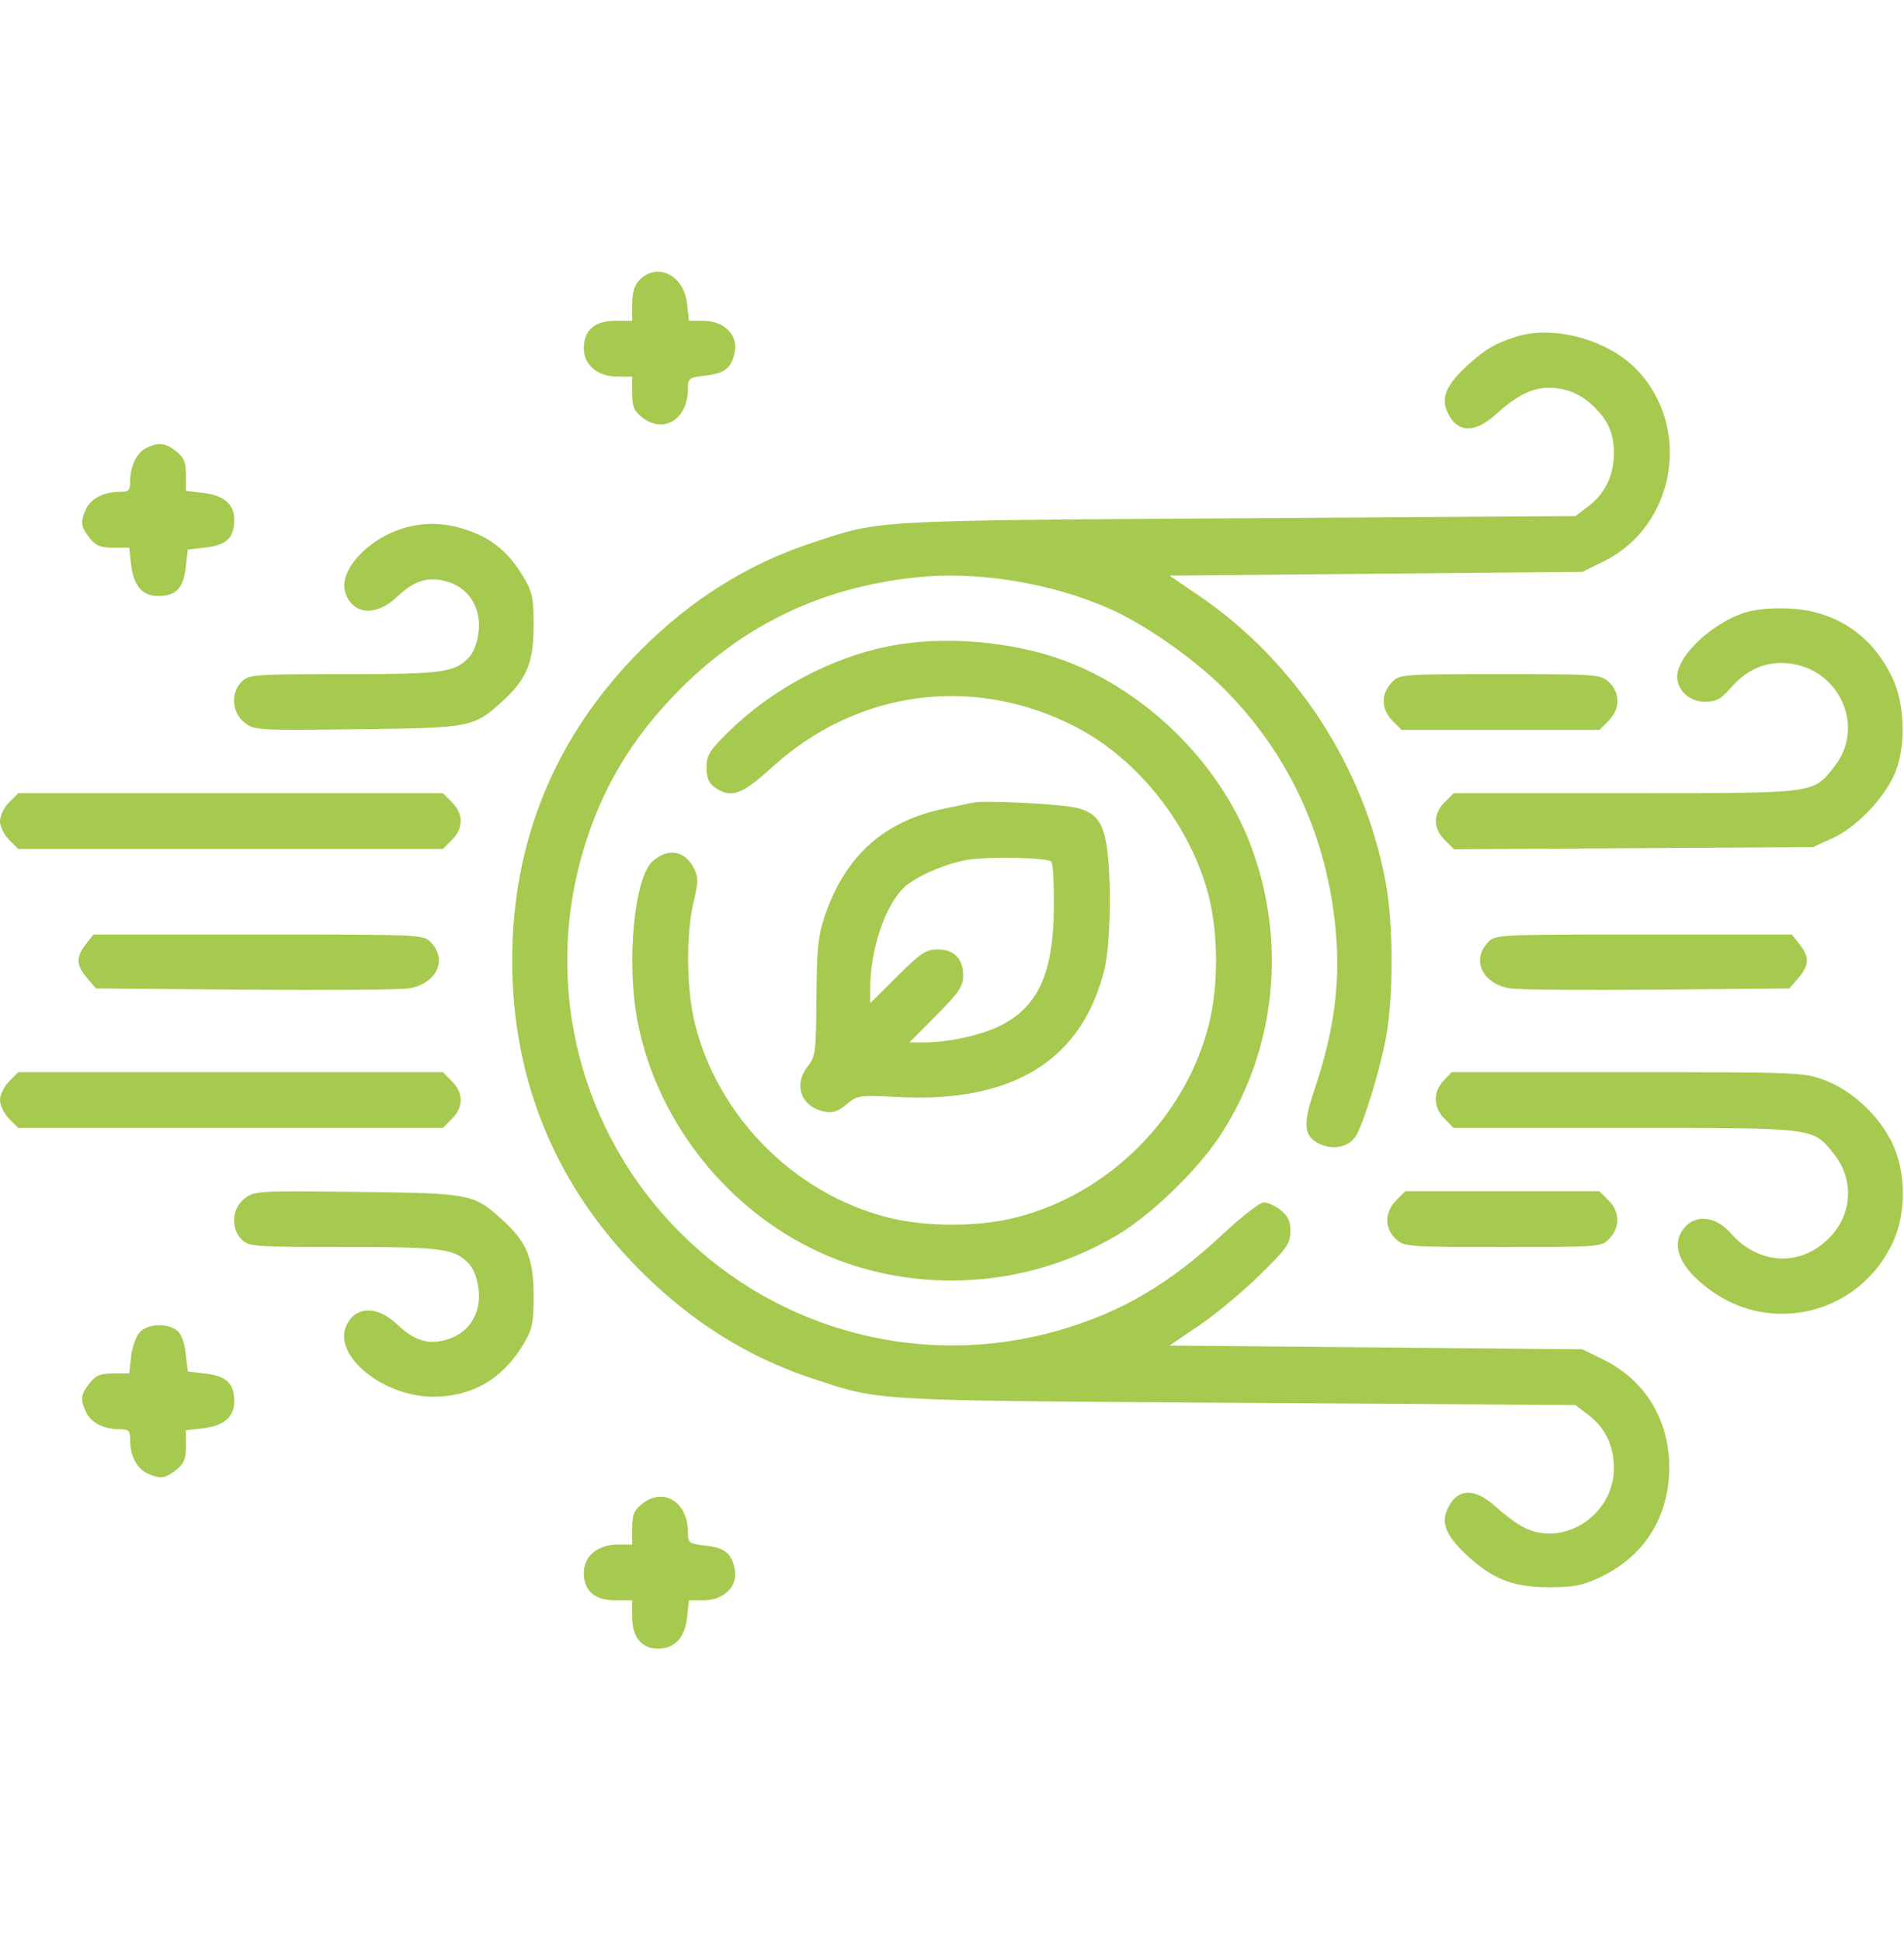 <svg width="52" height="53" viewBox="0 0 52 53" fill="none" xmlns="http://www.w3.org/2000/svg">
<path fill-rule="evenodd" clip-rule="evenodd" d="M17.469 7.642C17.326 7.785 17.266 7.981 17.266 8.303V8.76H16.809C16.238 8.76 15.945 9.015 15.945 9.514C15.945 9.969 16.325 10.283 16.873 10.283H17.266V10.733C17.266 11.098 17.316 11.222 17.533 11.393C18.128 11.861 18.789 11.447 18.789 10.606C18.789 10.329 18.82 10.306 19.257 10.257C19.798 10.196 19.978 10.051 20.068 9.603C20.159 9.146 19.767 8.76 19.213 8.76H18.816L18.762 8.281C18.675 7.512 17.955 7.156 17.469 7.642ZM41.387 9.2C40.816 9.388 40.565 9.535 40.102 9.954C39.525 10.475 39.357 10.834 39.514 11.211C39.767 11.822 40.258 11.858 40.856 11.312C41.405 10.81 41.844 10.588 42.289 10.588C42.761 10.588 43.153 10.746 43.503 11.077C43.917 11.468 44.078 11.831 44.078 12.37C44.078 12.973 43.84 13.472 43.386 13.818L43.028 14.092L33.778 14.152C23.709 14.217 24.071 14.197 22.194 14.816C20.426 15.399 18.893 16.356 17.511 17.739C15.177 20.072 13.989 22.937 13.989 26.228C13.989 29.512 15.189 32.405 17.509 34.715C18.91 36.109 20.432 37.059 22.194 37.641C24.067 38.259 23.712 38.238 33.778 38.304L43.028 38.365L43.386 38.639C43.84 38.985 44.078 39.483 44.078 40.087C44.078 41.365 42.707 42.263 41.61 41.703C41.431 41.612 41.092 41.361 40.856 41.145C40.258 40.598 39.767 40.635 39.514 41.245C39.356 41.627 39.525 41.982 40.124 42.523C40.794 43.129 41.352 43.338 42.301 43.34C42.969 43.341 43.215 43.294 43.688 43.072C44.849 42.528 45.523 41.522 45.584 40.244C45.648 38.871 44.982 37.709 43.795 37.127L43.215 36.842L37.578 36.791L31.941 36.74L32.754 36.188C33.201 35.885 33.943 35.267 34.404 34.815C35.151 34.082 35.242 33.952 35.242 33.622C35.242 33.342 35.176 33.199 34.975 33.041C34.827 32.925 34.621 32.83 34.516 32.83C34.411 32.83 33.912 33.217 33.407 33.689C31.949 35.053 30.623 35.833 28.93 36.322C25.242 37.387 21.289 36.369 18.574 33.654C15.86 30.939 14.841 26.987 15.907 23.298C16.41 21.557 17.257 20.135 18.582 18.81C20.349 17.043 22.442 16.047 24.974 15.769C26.668 15.582 28.687 15.906 30.309 16.623C31.265 17.046 32.608 17.985 33.426 18.803C35.15 20.527 36.186 22.713 36.46 25.205C36.629 26.74 36.457 28.109 35.884 29.797C35.569 30.728 35.612 31.055 36.077 31.25C36.468 31.415 36.888 31.296 37.056 30.972C37.287 30.527 37.683 29.221 37.845 28.368C38.062 27.231 38.059 25.23 37.84 24.068C37.246 20.915 35.38 18.059 32.733 16.256L31.941 15.717L37.578 15.666L43.215 15.615L43.795 15.33C45.78 14.355 46.228 11.621 44.66 10.052C43.862 9.254 42.386 8.87 41.387 9.2ZM3.998 12.23C3.736 12.357 3.555 12.725 3.555 13.132C3.555 13.396 3.519 13.431 3.255 13.431C2.832 13.431 2.479 13.615 2.347 13.905C2.189 14.253 2.205 14.382 2.445 14.687C2.614 14.902 2.741 14.955 3.092 14.955H3.528L3.58 15.416C3.645 15.989 3.889 16.275 4.313 16.275C4.802 16.275 5.007 16.066 5.072 15.501L5.129 15.006L5.624 14.949C6.189 14.884 6.398 14.679 6.398 14.19C6.398 13.766 6.112 13.522 5.539 13.457L5.078 13.405V12.969C5.078 12.618 5.025 12.491 4.811 12.322C4.518 12.091 4.328 12.07 3.998 12.23ZM11.288 14.355C10.167 14.571 9.191 15.556 9.443 16.218C9.664 16.799 10.29 16.83 10.853 16.289C11.326 15.835 11.729 15.722 12.26 15.897C12.815 16.08 13.133 16.595 13.075 17.216C13.049 17.492 12.947 17.792 12.837 17.915C12.435 18.366 12.143 18.408 9.398 18.408C6.94 18.408 6.794 18.419 6.602 18.611C6.295 18.918 6.331 19.457 6.675 19.728C6.945 19.94 7.018 19.945 9.747 19.912C12.861 19.875 12.931 19.862 13.707 19.161C14.384 18.549 14.572 18.101 14.573 17.088C14.574 16.334 14.54 16.166 14.304 15.768C13.948 15.165 13.558 14.806 13 14.566C12.419 14.317 11.85 14.246 11.288 14.355ZM47.633 16.733C46.737 17.03 45.806 17.916 45.805 18.473C45.804 18.853 46.142 19.16 46.562 19.16C46.868 19.16 46.999 19.091 47.26 18.792C47.666 18.327 48.117 18.103 48.647 18.103C50.151 18.103 51.01 19.789 50.092 20.939C49.503 21.677 49.654 21.658 44.404 21.658L39.702 21.658L39.453 21.907C39.133 22.226 39.135 22.615 39.456 22.936L39.709 23.189L44.61 23.16L49.512 23.131L50.041 22.891C50.67 22.607 51.418 21.844 51.726 21.172C52.058 20.45 52.039 19.257 51.684 18.51C51.13 17.341 50.128 16.671 48.852 16.615C48.365 16.594 47.925 16.637 47.633 16.733ZM24.273 17.645C22.694 17.96 21.076 18.822 19.907 19.972C19.374 20.496 19.297 20.62 19.297 20.957C19.297 21.24 19.357 21.384 19.523 21.5C19.962 21.808 20.258 21.705 21.081 20.954C23.407 18.834 26.595 18.409 29.381 19.849C31.092 20.733 32.522 22.551 33.011 24.464C33.278 25.509 33.278 26.948 33.011 27.993C32.366 30.516 30.288 32.594 27.765 33.239C26.72 33.507 25.28 33.507 24.235 33.239C21.712 32.594 19.634 30.516 18.989 27.993C18.746 27.044 18.726 25.545 18.943 24.624C19.076 24.062 19.076 23.949 18.945 23.697C18.7 23.222 18.246 23.146 17.828 23.512C17.322 23.953 17.101 26.264 17.41 27.877C17.968 30.798 20.127 33.365 22.902 34.409C25.389 35.344 28.207 35.091 30.51 33.726C31.437 33.176 32.701 31.955 33.322 31.009C34.858 28.669 35.161 25.682 34.135 23.02C33.29 20.829 31.319 18.884 29.098 18.048C27.66 17.507 25.76 17.348 24.273 17.645ZM38.002 18.643C37.709 18.955 37.721 19.372 38.031 19.682L38.28 19.931H40.98H43.681L43.93 19.682C44.25 19.362 44.256 18.922 43.945 18.629C43.715 18.413 43.643 18.408 40.966 18.408C38.23 18.408 38.222 18.409 38.002 18.643ZM0.249 21.907C0.112 22.044 0 22.275 0 22.42C0 22.564 0.112 22.795 0.249 22.932L0.499 23.181H6.297H12.095L12.344 22.932C12.662 22.614 12.662 22.225 12.344 21.907L12.095 21.658H6.297H0.499L0.249 21.907ZM26.559 21.918C26.447 21.944 26.104 22.016 25.797 22.078C24.14 22.414 23.067 23.383 22.517 25.039C22.344 25.56 22.305 25.945 22.297 27.251C22.286 28.737 22.272 28.85 22.053 29.128C21.662 29.625 21.884 30.224 22.504 30.348C22.745 30.397 22.883 30.353 23.12 30.154C23.416 29.904 23.456 29.898 24.535 29.954C27.683 30.117 29.573 28.935 30.172 26.431C30.324 25.796 30.357 24.025 30.233 23.159C30.132 22.449 29.933 22.185 29.402 22.059C28.941 21.949 26.867 21.846 26.559 21.918ZM26.393 23.482C25.799 23.59 25.008 23.937 24.696 24.227C24.177 24.711 23.766 25.929 23.766 26.981V27.391L24.504 26.657C25.144 26.022 25.291 25.924 25.606 25.924C26.057 25.924 26.305 26.177 26.305 26.64C26.305 26.933 26.193 27.098 25.571 27.724L24.837 28.463H25.247C25.905 28.463 26.817 28.261 27.328 28.002C28.354 27.482 28.767 26.571 28.782 24.79C28.788 24.139 28.758 23.57 28.714 23.526C28.601 23.413 26.95 23.381 26.393 23.482ZM2.343 25.785C2.069 26.133 2.078 26.356 2.378 26.705L2.623 26.99L6.669 27.022C8.894 27.039 10.91 27.025 11.149 26.99C11.905 26.879 12.232 26.228 11.777 25.74C11.57 25.518 11.569 25.517 7.062 25.517H2.554L2.343 25.785ZM40.629 25.74C40.174 26.228 40.501 26.879 41.258 26.99C41.496 27.025 43.306 27.039 45.28 27.022L48.869 26.99L49.114 26.705C49.414 26.356 49.423 26.133 49.149 25.785L48.938 25.517H44.887C40.85 25.517 40.835 25.518 40.629 25.74ZM0.249 29.525C0.112 29.662 0 29.892 0 30.037C0 30.182 0.112 30.412 0.249 30.549L0.499 30.799H6.297H12.095L12.344 30.549C12.662 30.232 12.662 29.842 12.344 29.525L12.095 29.275H6.297H0.499L0.249 29.525ZM39.424 29.51C39.131 29.822 39.142 30.239 39.453 30.549L39.702 30.799L44.404 30.799C49.654 30.799 49.503 30.78 50.092 31.517C50.616 32.174 50.595 33.08 50.041 33.711C49.263 34.597 48.058 34.578 47.26 33.665C46.86 33.207 46.305 33.149 45.995 33.532C45.617 33.998 45.869 34.607 46.69 35.213C48.392 36.471 50.774 35.867 51.684 33.947C52.07 33.134 52.063 31.996 51.669 31.192C51.302 30.445 50.572 29.77 49.833 29.493C49.267 29.282 49.111 29.275 44.447 29.275H39.645L39.424 29.51ZM6.675 32.729C6.331 33 6.295 33.539 6.602 33.846C6.794 34.038 6.94 34.049 9.398 34.049C12.143 34.049 12.435 34.091 12.837 34.541C12.947 34.665 13.049 34.965 13.075 35.241C13.133 35.862 12.815 36.377 12.26 36.56C11.729 36.735 11.326 36.622 10.853 36.168C10.288 35.625 9.664 35.658 9.441 36.243C9.132 37.057 10.495 38.137 11.832 38.137C12.9 38.137 13.739 37.645 14.304 36.689C14.54 36.29 14.574 36.123 14.573 35.369C14.572 34.356 14.384 33.907 13.707 33.296C12.931 32.595 12.861 32.581 9.747 32.544C7.018 32.512 6.945 32.517 6.675 32.729ZM38.132 32.775C37.812 33.094 37.806 33.535 38.118 33.828C38.347 34.043 38.421 34.049 41.045 34.049C43.729 34.049 43.739 34.048 43.959 33.814C44.252 33.502 44.24 33.085 43.93 32.775L43.681 32.525H41.031H38.381L38.132 32.775ZM3.812 36.38C3.713 36.49 3.609 36.787 3.58 37.041L3.528 37.502H3.092C2.741 37.502 2.614 37.555 2.445 37.77C2.205 38.075 2.189 38.204 2.347 38.552C2.479 38.842 2.832 39.025 3.255 39.025C3.519 39.025 3.555 39.061 3.555 39.325C3.555 39.748 3.739 40.101 4.028 40.233C4.376 40.391 4.505 40.375 4.811 40.135C5.025 39.966 5.078 39.839 5.078 39.488V39.052L5.539 39C6.112 38.935 6.398 38.691 6.398 38.267C6.398 37.778 6.189 37.573 5.624 37.508L5.129 37.451L5.072 36.956C5.035 36.637 4.947 36.411 4.824 36.321C4.545 36.117 4.023 36.147 3.812 36.38ZM17.533 41.064C17.316 41.235 17.266 41.359 17.266 41.724V42.174H16.873C16.325 42.174 15.945 42.488 15.945 42.943C15.945 43.441 16.238 43.697 16.809 43.697H17.266V44.154C17.266 44.699 17.524 45.017 17.965 45.017C18.424 45.017 18.7 44.727 18.762 44.176L18.816 43.697H19.213C19.767 43.697 20.159 43.311 20.068 42.854C19.978 42.406 19.798 42.261 19.257 42.2C18.82 42.151 18.789 42.128 18.789 41.851C18.789 41.01 18.128 40.596 17.533 41.064Z" fill="#A5CA4F"/>
</svg>
